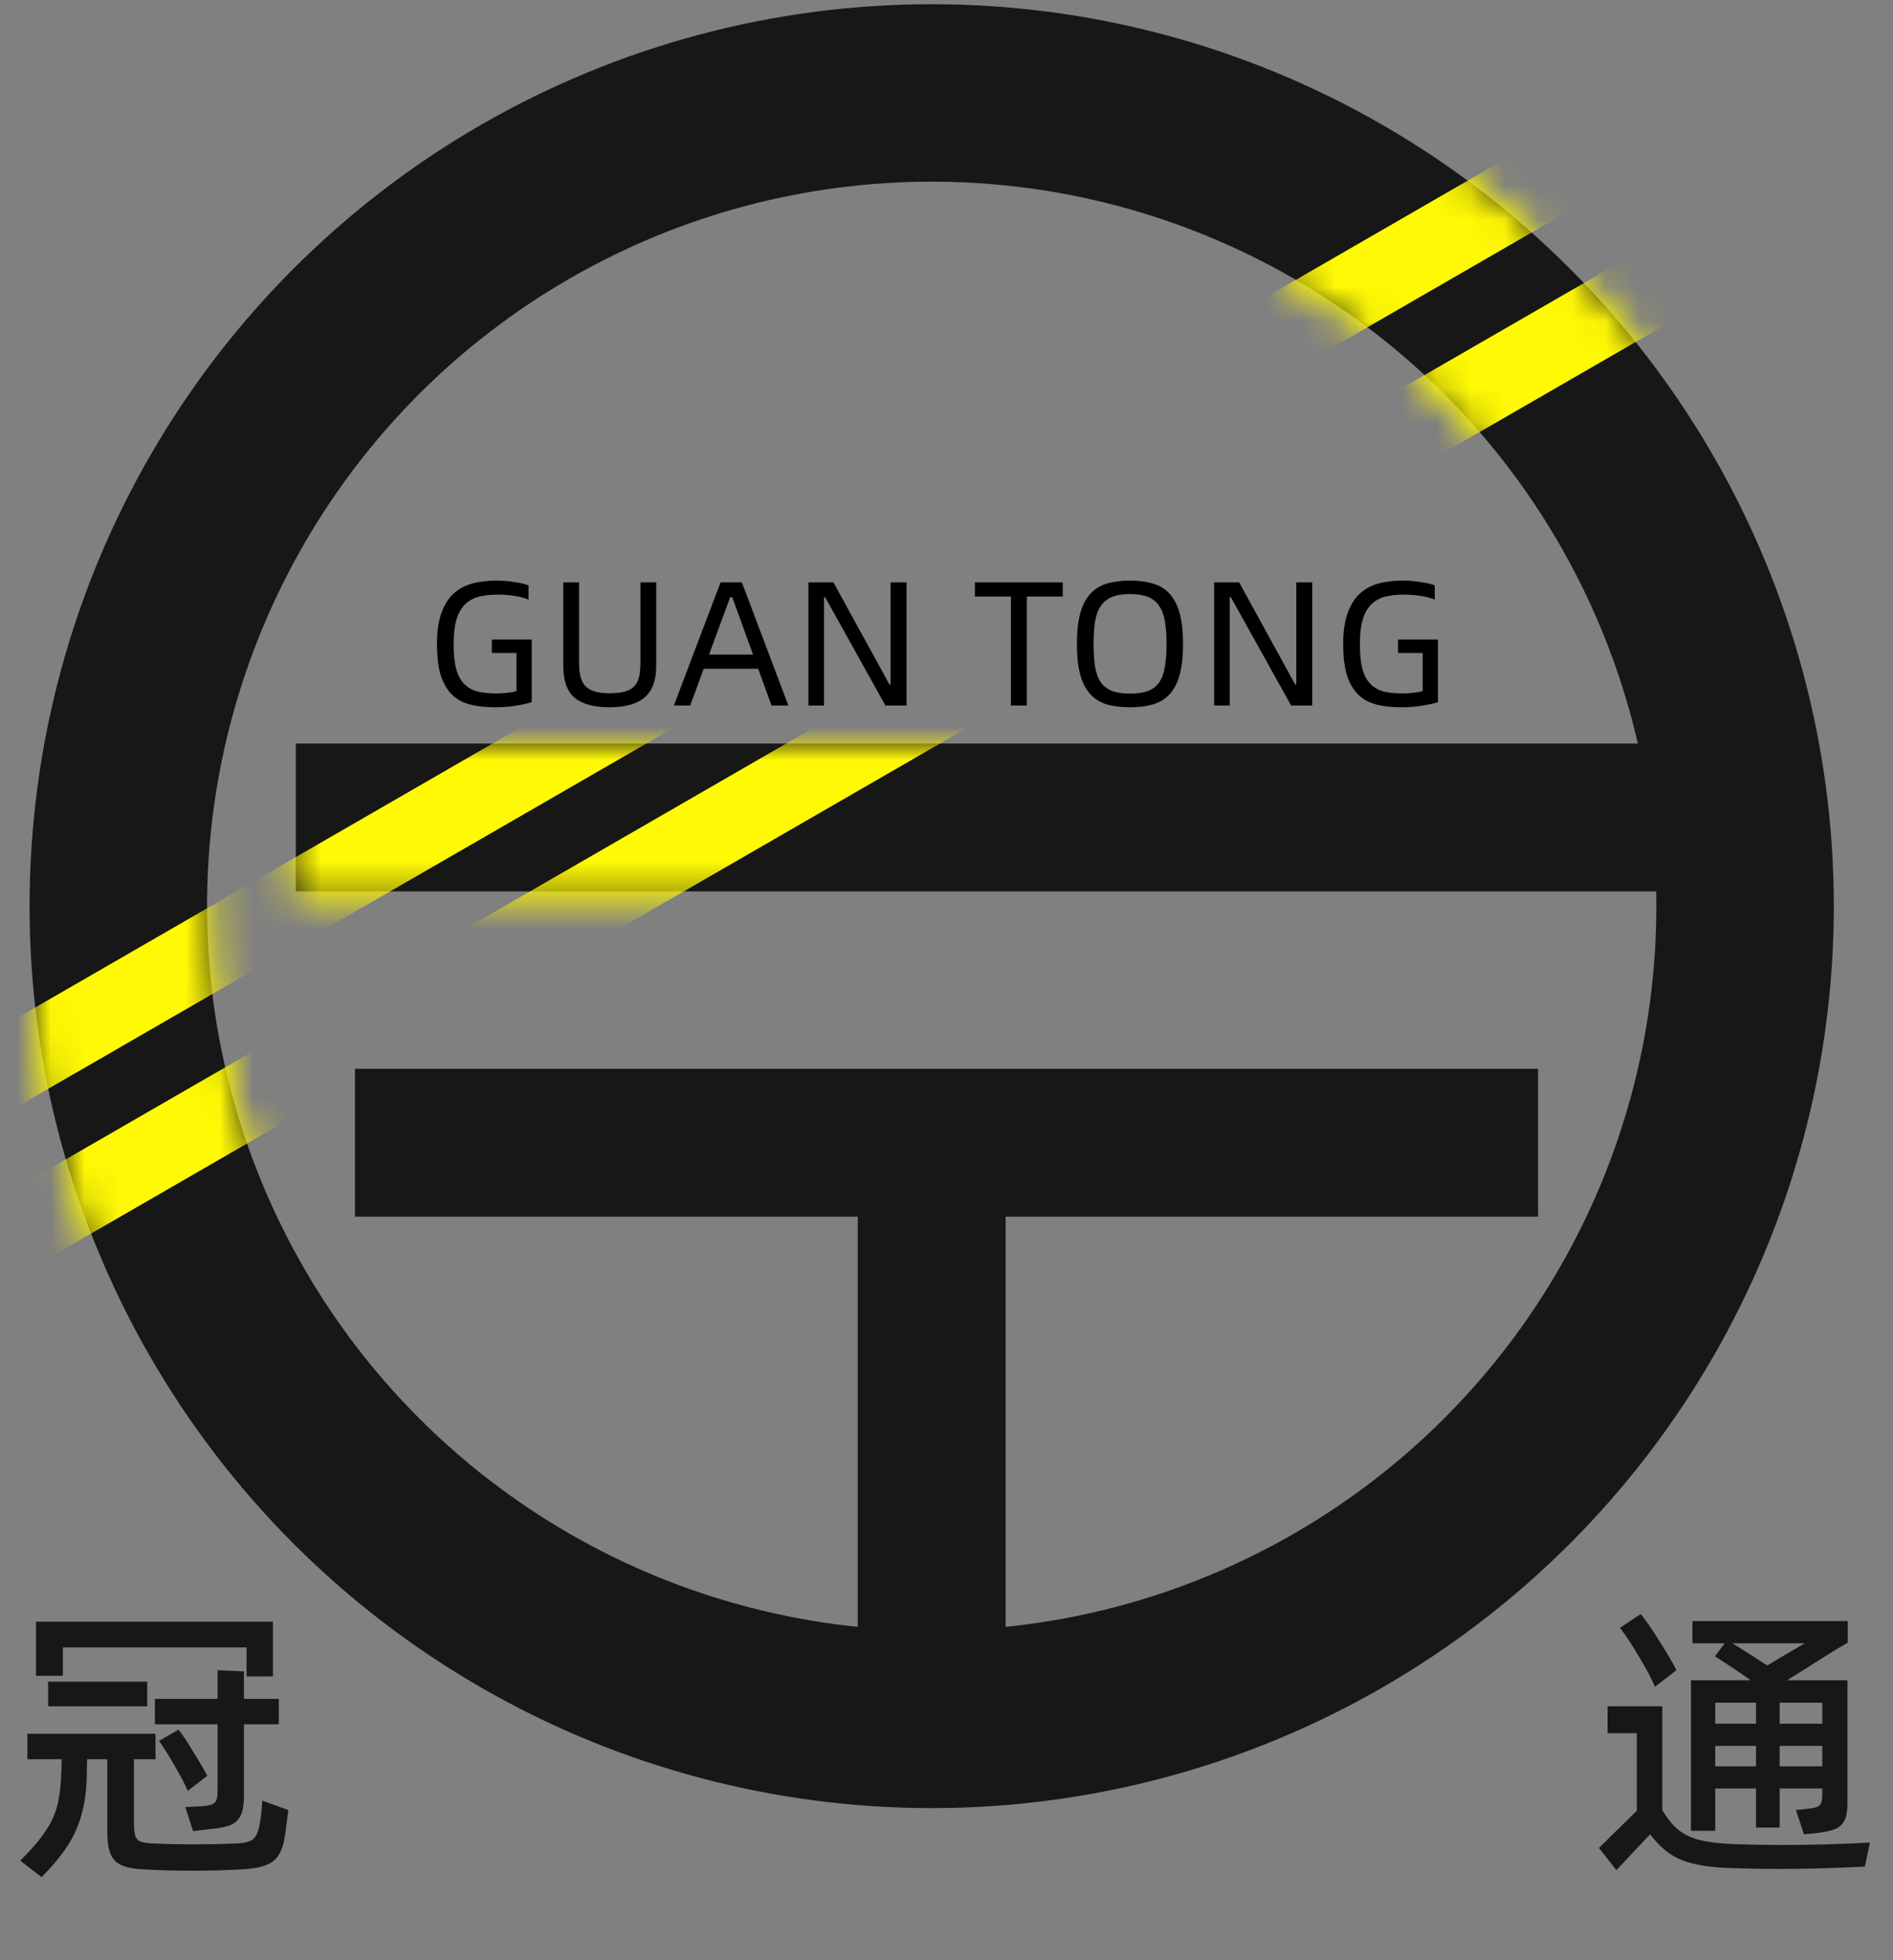 <svg width="56" height="58" viewBox="0 0 56 58" fill="none" xmlns="http://www.w3.org/2000/svg">
<rect x="0" y="0" width="56" height="58" fill="#808080" stroke="none"/>
<circle cx="27.562" cy="26.812" r="24.062" stroke="#171717" stroke-width="5.25"/>
<rect x="9.188" y="22.438" width="40.25" height="3.5" fill="#171717" stroke="#171717" stroke-width="0.875"/>
<rect x="10.938" y="32.062" width="34.125" height="3.5" fill="#171717" stroke="#171717" stroke-width="0.875"/>
<rect x="25.812" y="49.562" width="15.75" height="3.5" transform="rotate(-90 25.812 49.562)" fill="#171717" stroke="#171717" stroke-width="0.875"/>
<mask id="mask0_1426_1470" style="mask-type:alpha" maskUnits="userSpaceOnUse" x="0" y="0" width="55" height="54">
<mask id="path-5-inside-1_1426_1470" fill="white">
<path fill-rule="evenodd" clip-rule="evenodd" d="M49 26.812C49 38.652 39.402 48.25 27.562 48.25C15.723 48.25 6.125 38.652 6.125 26.812C6.125 14.973 15.723 5.375 27.562 5.375C37.748 5.375 46.273 12.478 48.458 22H8.75V26.375H48.996C48.998 26.52 49 26.666 49 26.812ZM54.25 26.812C54.25 41.552 42.302 53.5 27.562 53.5C12.823 53.5 0.875 41.552 0.875 26.812C0.875 12.073 12.823 0.125 27.562 0.125C42.302 0.125 54.25 12.073 54.25 26.812Z"/>
</mask>
<path fill-rule="evenodd" clip-rule="evenodd" d="M49 26.812C49 38.652 39.402 48.25 27.562 48.25C15.723 48.25 6.125 38.652 6.125 26.812C6.125 14.973 15.723 5.375 27.562 5.375C37.748 5.375 46.273 12.478 48.458 22H8.75V26.375H48.996C48.998 26.52 49 26.666 49 26.812ZM54.25 26.812C54.25 41.552 42.302 53.5 27.562 53.5C12.823 53.5 0.875 41.552 0.875 26.812C0.875 12.073 12.823 0.125 27.562 0.125C42.302 0.125 54.25 12.073 54.25 26.812Z" fill="#303133"/>
<path d="M48.458 22V22.875H49.556L49.311 21.804L48.458 22ZM8.75 22V21.125H7.875V22H8.75ZM8.75 26.375H7.875V27.25H8.75V26.375ZM48.996 26.375L49.87 26.358L49.853 25.5H48.996V26.375ZM27.562 49.125C39.885 49.125 49.875 39.135 49.875 26.812H48.125C48.125 38.169 38.919 47.375 27.562 47.375V49.125ZM5.25 26.812C5.25 39.135 15.24 49.125 27.562 49.125V47.375C16.206 47.375 7 38.169 7 26.812H5.25ZM27.562 4.5C15.24 4.5 5.25 14.49 5.25 26.812H7C7 15.456 16.206 6.25 27.562 6.25V4.5ZM49.311 21.804C47.037 11.893 38.164 4.5 27.562 4.5V6.25C37.331 6.25 45.51 13.062 47.605 22.196L49.311 21.804ZM8.75 22.875H48.458V21.125H8.75V22.875ZM9.625 26.375V22H7.875V26.375H9.625ZM48.996 25.5H8.75V27.25H48.996V25.5ZM49.875 26.812C49.875 26.66 49.873 26.509 49.87 26.358L48.121 26.392C48.124 26.532 48.125 26.672 48.125 26.812H49.875ZM27.562 54.375C42.785 54.375 55.125 42.035 55.125 26.812H53.375C53.375 41.068 41.818 52.625 27.562 52.625V54.375ZM0 26.812C0 42.035 12.34 54.375 27.562 54.375V52.625C13.307 52.625 1.75 41.068 1.75 26.812H0ZM27.562 -0.75C12.34 -0.75 0 11.59 0 26.812H1.75C1.75 12.557 13.307 1 27.562 1V-0.75ZM55.125 26.812C55.125 11.59 42.785 -0.75 27.562 -0.75V1C41.818 1 53.375 12.557 53.375 26.812H55.125Z" fill="#303133" mask="url(#path-5-inside-1_1426_1470)"/>
</mask>
<g mask="url(#mask0_1426_1470)">
<rect x="49.428" y="1.875" width="2.275" height="62.125" transform="rotate(60 49.428 1.875)" fill="#FFF905"/>
<rect x="52.053" y="5.375" width="2.275" height="62.125" transform="rotate(60 52.053 5.375)" fill="#FFF905"/>
</g>
<path d="M14.633 20.927C14.367 20.927 14.129 20.901 13.919 20.849C13.709 20.796 13.53 20.702 13.383 20.565C13.236 20.425 13.123 20.235 13.042 19.993C12.965 19.748 12.927 19.435 12.927 19.053C12.927 18.703 12.967 18.409 13.047 18.171C13.128 17.93 13.243 17.735 13.394 17.588C13.544 17.442 13.728 17.337 13.945 17.273C14.166 17.21 14.412 17.179 14.685 17.179C14.77 17.179 14.855 17.183 14.943 17.189C15.034 17.197 15.121 17.207 15.205 17.221C15.289 17.232 15.368 17.245 15.441 17.263C15.518 17.28 15.583 17.3 15.636 17.321V17.741C15.513 17.692 15.373 17.655 15.216 17.631C15.062 17.606 14.892 17.594 14.707 17.594C14.504 17.594 14.322 17.615 14.161 17.657C14.003 17.699 13.868 17.774 13.756 17.883C13.648 17.991 13.564 18.14 13.504 18.329C13.448 18.518 13.42 18.759 13.42 19.053C13.42 19.365 13.447 19.617 13.499 19.809C13.555 19.998 13.637 20.145 13.746 20.25C13.854 20.355 13.986 20.427 14.139 20.465C14.297 20.5 14.479 20.518 14.685 20.518C14.77 20.518 14.867 20.513 14.979 20.502C15.095 20.492 15.195 20.474 15.279 20.45V19.321H14.549V18.922H15.73V20.775C15.597 20.817 15.438 20.852 15.252 20.88C15.07 20.912 14.864 20.927 14.633 20.927ZM18.033 20.927C17.574 20.927 17.231 20.835 17.004 20.649C16.776 20.46 16.663 20.143 16.663 19.699V17.232H17.13V19.594C17.13 19.769 17.145 19.916 17.177 20.035C17.209 20.151 17.259 20.243 17.329 20.313C17.403 20.383 17.497 20.434 17.613 20.465C17.728 20.497 17.87 20.513 18.038 20.513C18.213 20.513 18.358 20.497 18.474 20.465C18.593 20.434 18.687 20.383 18.757 20.313C18.827 20.243 18.876 20.151 18.904 20.035C18.932 19.916 18.946 19.769 18.946 19.594V17.232H19.413V19.699C19.413 20.13 19.298 20.443 19.067 20.639C18.836 20.831 18.491 20.927 18.033 20.927ZM22.429 19.788H20.817L20.418 20.875H19.935L21.316 17.232H21.946L23.322 20.875H22.823L22.429 19.788ZM22.277 19.368L21.663 17.672H21.6L20.975 19.368H22.277ZM23.915 17.232H24.655L26.314 20.256H26.346V17.232H26.818V20.875H26.193L24.408 17.667H24.377V20.875H23.915V17.232ZM31.439 17.651H30.378V20.875H29.906V17.651H28.84V17.232H31.439V17.651ZM33.428 20.927C33.169 20.927 32.941 20.899 32.745 20.843C32.553 20.784 32.39 20.684 32.257 20.544C32.124 20.401 32.024 20.208 31.957 19.967C31.891 19.725 31.858 19.421 31.858 19.053C31.858 18.686 31.891 18.383 31.957 18.145C32.024 17.904 32.124 17.711 32.257 17.567C32.39 17.424 32.553 17.324 32.745 17.268C32.941 17.209 33.169 17.179 33.428 17.179C33.687 17.179 33.914 17.209 34.11 17.268C34.306 17.324 34.469 17.424 34.598 17.567C34.731 17.711 34.831 17.904 34.898 18.145C34.964 18.383 34.997 18.686 34.997 19.053C34.997 19.421 34.964 19.725 34.898 19.967C34.831 20.208 34.731 20.401 34.598 20.544C34.469 20.684 34.306 20.784 34.11 20.843C33.914 20.899 33.687 20.927 33.428 20.927ZM33.428 20.523C33.651 20.523 33.834 20.495 33.974 20.439C34.114 20.383 34.222 20.296 34.299 20.177C34.38 20.058 34.434 19.905 34.462 19.72C34.493 19.535 34.509 19.312 34.509 19.053C34.509 18.801 34.493 18.582 34.462 18.397C34.434 18.212 34.38 18.059 34.299 17.94C34.222 17.818 34.114 17.727 33.974 17.667C33.834 17.608 33.651 17.578 33.428 17.578C33.207 17.578 33.027 17.608 32.887 17.667C32.747 17.727 32.636 17.818 32.556 17.94C32.479 18.059 32.425 18.212 32.393 18.397C32.365 18.582 32.351 18.801 32.351 19.053C32.351 19.312 32.365 19.535 32.393 19.72C32.425 19.905 32.479 20.058 32.556 20.177C32.636 20.296 32.747 20.383 32.887 20.439C33.027 20.495 33.207 20.523 33.428 20.523ZM35.917 17.232H36.657L38.316 20.256H38.348V17.232H38.82V20.875H38.195L36.41 17.667H36.379V20.875H35.917V17.232ZM41.441 20.927C41.175 20.927 40.938 20.901 40.727 20.849C40.517 20.796 40.339 20.702 40.192 20.565C40.045 20.425 39.931 20.235 39.851 19.993C39.774 19.748 39.735 19.435 39.735 19.053C39.735 18.703 39.776 18.409 39.856 18.171C39.937 17.93 40.052 17.735 40.203 17.588C40.353 17.442 40.537 17.337 40.754 17.273C40.974 17.21 41.221 17.179 41.494 17.179C41.578 17.179 41.664 17.183 41.751 17.189C41.842 17.197 41.93 17.207 42.014 17.221C42.098 17.232 42.176 17.245 42.25 17.263C42.327 17.28 42.392 17.3 42.444 17.321V17.741C42.322 17.692 42.182 17.655 42.024 17.631C41.87 17.606 41.7 17.594 41.515 17.594C41.312 17.594 41.13 17.615 40.969 17.657C40.812 17.699 40.677 17.774 40.565 17.883C40.456 17.991 40.372 18.14 40.313 18.329C40.257 18.518 40.229 18.759 40.229 19.053C40.229 19.365 40.255 19.617 40.307 19.809C40.364 19.998 40.446 20.145 40.554 20.25C40.663 20.355 40.794 20.427 40.948 20.465C41.105 20.5 41.288 20.518 41.494 20.518C41.578 20.518 41.676 20.513 41.788 20.502C41.904 20.492 42.003 20.474 42.087 20.45V19.321H41.358V18.922H42.539V20.775C42.406 20.817 42.246 20.852 42.061 20.88C41.879 20.912 41.672 20.927 41.441 20.927Z" fill="black"/>
<path d="M7.295 48.745H1.861V49.585H1.065V47.984H8.074V49.602H7.295V48.745ZM5.711 54.179L5.484 53.47L5.956 53.444C6.102 53.432 6.207 53.415 6.271 53.391C6.335 53.362 6.379 53.318 6.402 53.26C6.426 53.202 6.437 53.108 6.437 52.98V51.02H4.582V50.267H6.437V49.419L7.216 49.454V50.267H8.249V51.02H7.216V53.155C7.216 53.4 7.184 53.587 7.12 53.715C7.062 53.843 6.959 53.94 6.814 54.004C6.668 54.062 6.449 54.103 6.157 54.126L5.711 54.179ZM4.355 50.486H1.424V49.76H4.355V50.486ZM5.282 51.178C5.393 51.318 5.536 51.533 5.711 51.825C5.892 52.111 6.032 52.35 6.131 52.542L5.554 52.989C5.472 52.796 5.341 52.545 5.16 52.236C4.979 51.921 4.827 51.679 4.705 51.51L5.282 51.178ZM8.529 53.557C8.482 53.96 8.441 54.258 8.406 54.45C8.365 54.654 8.301 54.815 8.214 54.931C8.132 55.054 8.001 55.144 7.82 55.203C7.639 55.267 7.388 55.305 7.067 55.316C6.665 55.34 6.207 55.351 5.694 55.351C5.186 55.351 4.725 55.34 4.311 55.316C4.014 55.305 3.786 55.267 3.629 55.203C3.471 55.144 3.354 55.036 3.279 54.879C3.209 54.721 3.174 54.491 3.174 54.188V52.053H2.579C2.573 52.134 2.57 52.239 2.57 52.367C2.57 52.869 2.52 53.298 2.421 53.654C2.328 54.01 2.185 54.333 1.992 54.625C1.806 54.911 1.552 55.217 1.231 55.544L0.601 55.054C0.939 54.715 1.19 54.421 1.354 54.17C1.523 53.919 1.639 53.66 1.704 53.391C1.768 53.123 1.806 52.776 1.817 52.35L1.826 52.053H0.811V51.3H4.6V52.053H3.961V53.925C3.961 54.106 3.976 54.24 4.005 54.328C4.034 54.409 4.087 54.465 4.162 54.494C4.244 54.523 4.367 54.54 4.53 54.546C4.932 54.564 5.338 54.572 5.746 54.572C6.149 54.572 6.551 54.564 6.954 54.546C7.204 54.54 7.377 54.502 7.47 54.432C7.563 54.362 7.63 54.231 7.671 54.039C7.718 53.794 7.747 53.54 7.759 53.278L8.529 53.557ZM48.956 49.909C48.862 49.675 48.705 49.378 48.483 49.016C48.267 48.649 48.081 48.366 47.923 48.167L48.536 47.756C48.687 47.943 48.871 48.208 49.087 48.553C49.303 48.891 49.472 49.18 49.594 49.419L48.956 49.909ZM50.741 52.919V54.17H50.023V49.716H51.791C51.487 49.5 51.134 49.264 50.732 49.008L51.021 48.623H50.067V47.966H54.661V48.605C54.363 48.774 53.966 49.019 53.471 49.34L52.867 49.716H54.652V53.383C54.652 53.587 54.623 53.747 54.564 53.864C54.512 53.975 54.421 54.059 54.293 54.117C54.165 54.17 53.978 54.211 53.733 54.24L53.366 54.275L53.129 53.557L53.514 53.514C53.684 53.496 53.791 53.461 53.838 53.409C53.885 53.356 53.908 53.251 53.908 53.094V52.919H52.648V54.074H51.948V52.919H50.741ZM51.248 48.623C51.598 48.838 51.942 49.057 52.281 49.279L52.674 49.042L53.392 48.623H51.248ZM51.948 51.002V50.381H50.741V51.002H51.948ZM52.648 51.002H53.908V50.381H52.648V51.002ZM52.727 54.59C53.555 54.59 54.419 54.567 55.317 54.52L55.168 55.229C54.293 55.275 53.447 55.299 52.631 55.299C52.146 55.299 51.668 55.29 51.196 55.273C50.583 55.255 50.102 55.176 49.752 55.036C49.408 54.902 49.096 54.648 48.816 54.275C48.641 54.456 48.308 54.809 47.818 55.334L47.302 54.678L48.422 53.575V51.282H47.556V50.486H49.174V53.557C49.326 53.814 49.489 54.013 49.664 54.153C49.845 54.292 50.058 54.392 50.303 54.45C50.548 54.508 50.866 54.546 51.257 54.564C51.741 54.581 52.231 54.59 52.727 54.59ZM50.741 51.659V52.263H51.948V51.659H50.741ZM52.648 51.659V52.263H53.908V51.659H52.648Z" fill="#171717"/>
</svg>
